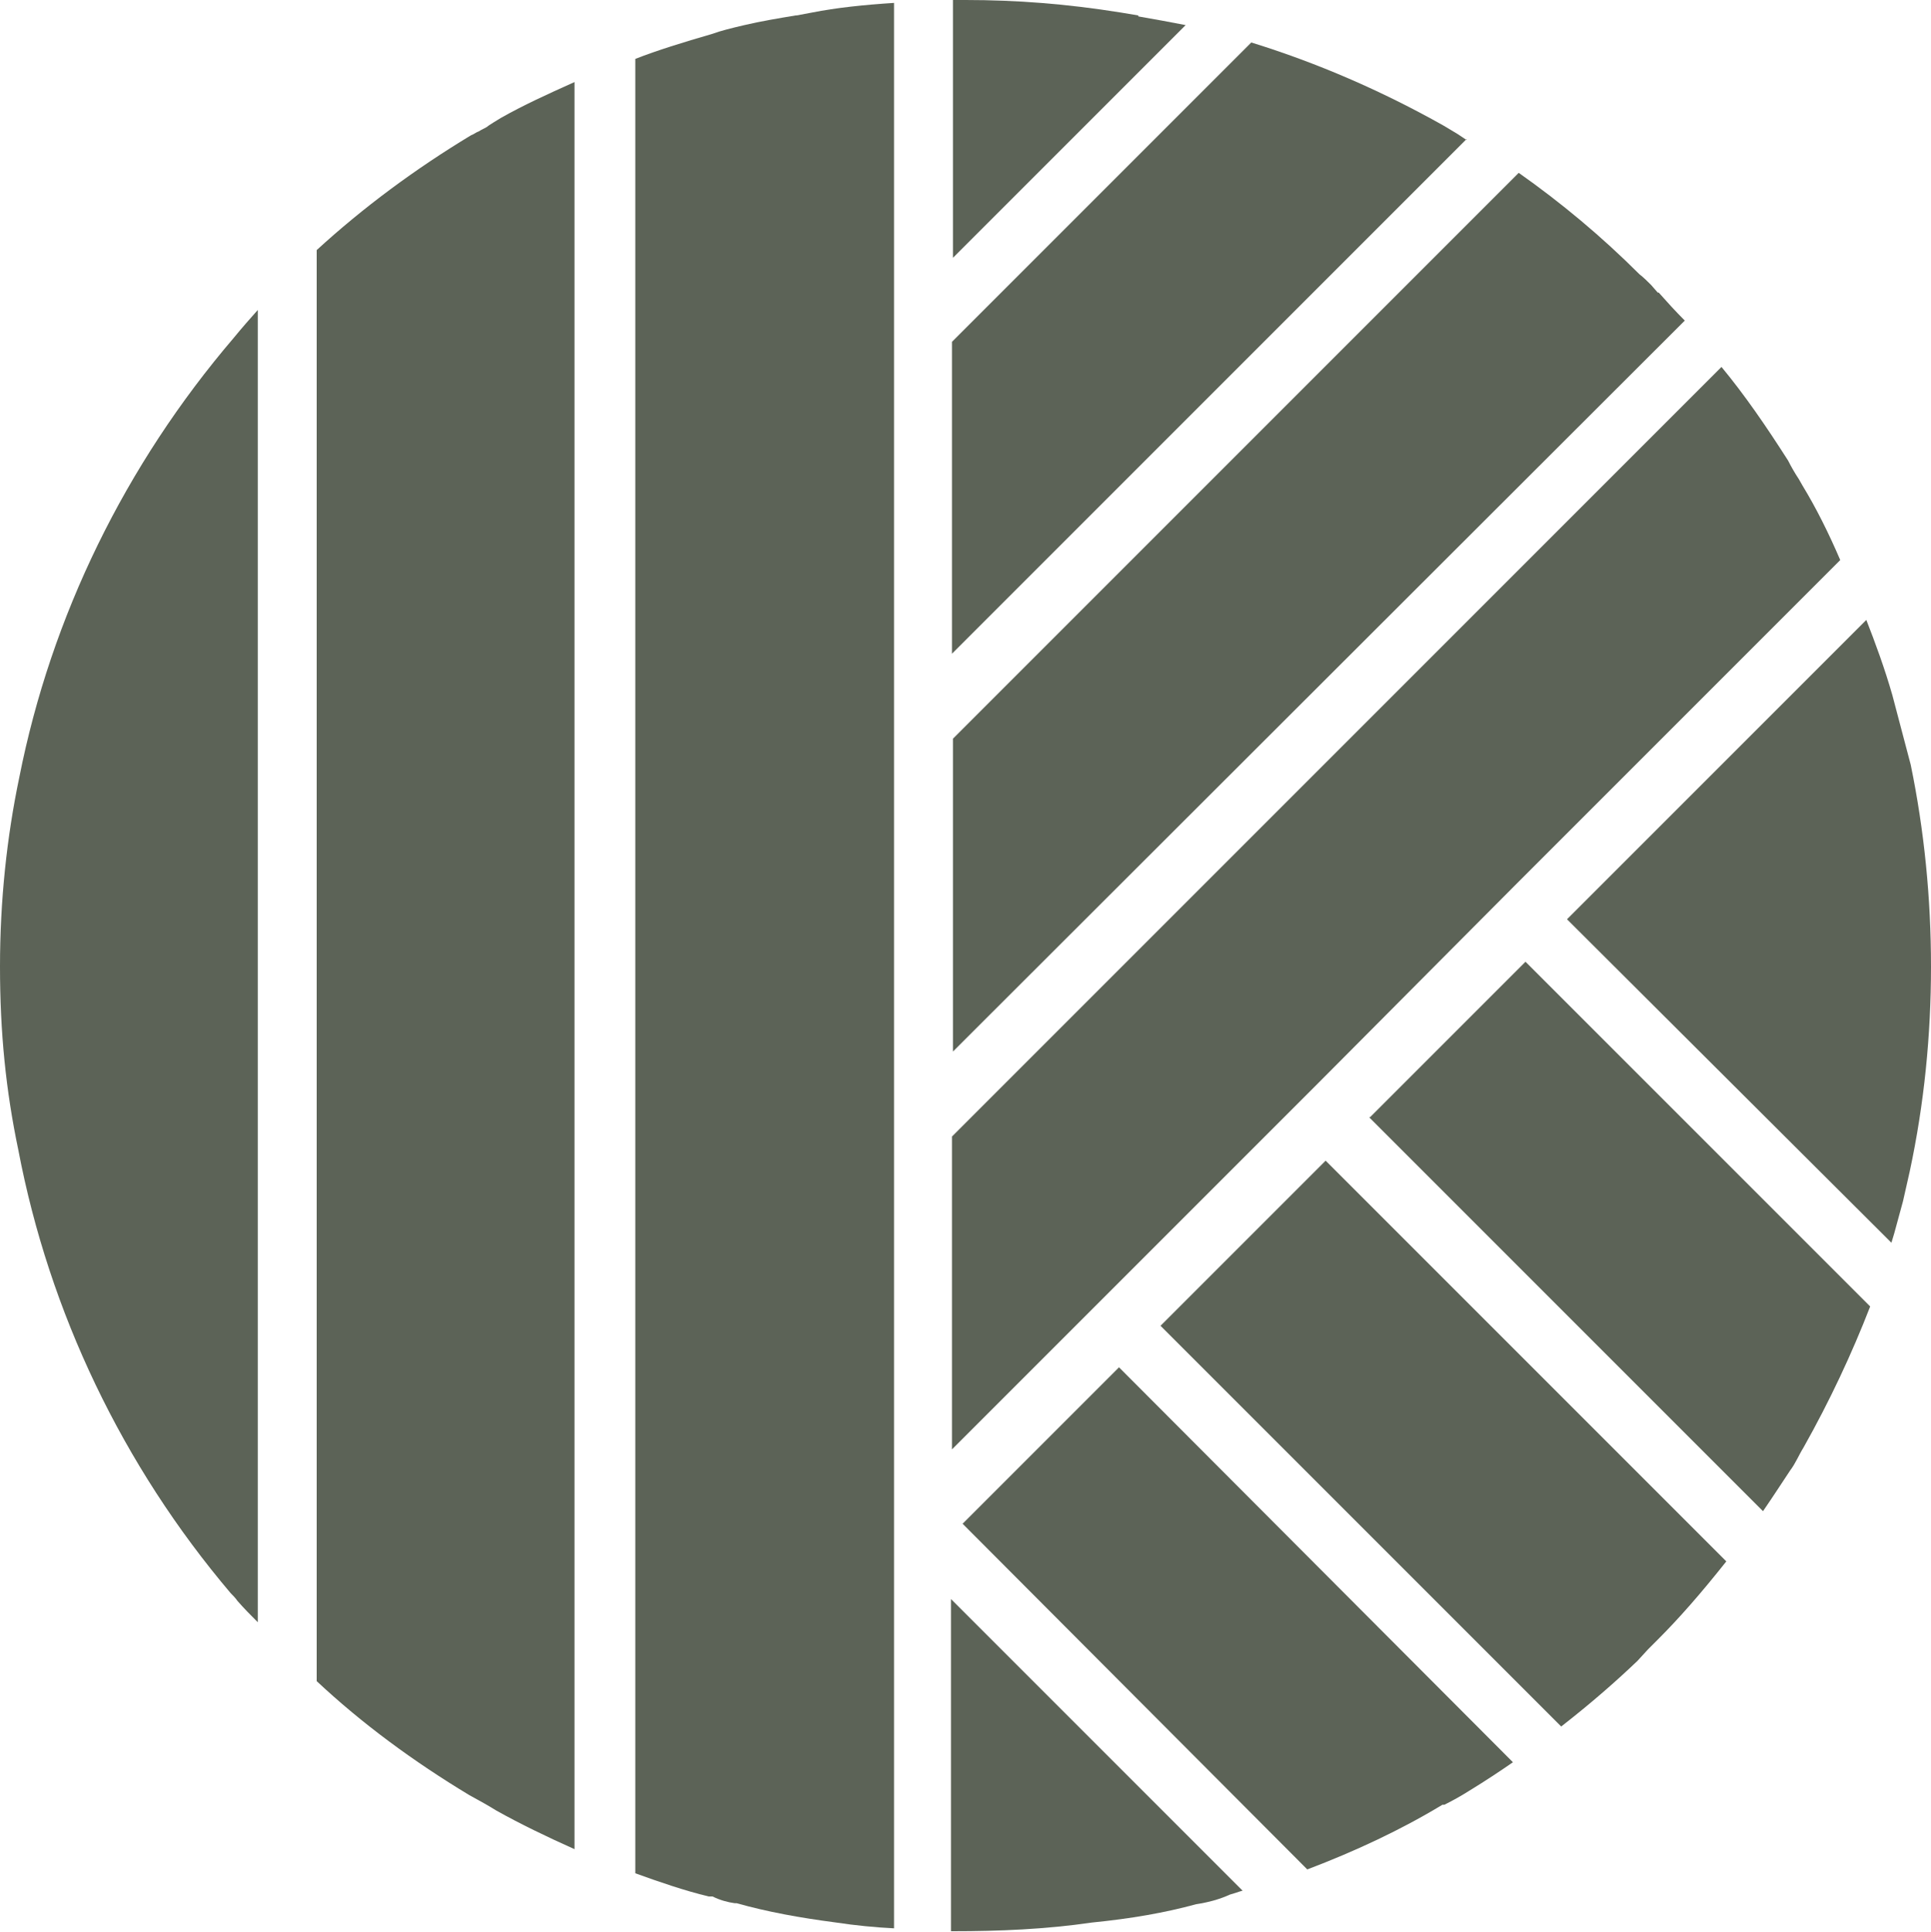 <?xml version="1.0" encoding="UTF-8"?>
<svg data-bbox="-293.4 -43.5 493.4 243.5" viewBox="0 0 200 200.1" xmlns="http://www.w3.org/2000/svg" data-type="color">
    <g>
        <path d="M82.4 1.6c-1.8.3-3.6.6-5.3 1-1.3.3-2.5.6-3.3.9-3.1.9-5.7 1.7-8 2.6V194c2.5.9 5.1 1.8 7.6 2.4h.4c.8.4 1.6.6 2.3.7h.2c3.2.9 6.5 1.5 10.3 2q3 .45 6 .6V.3c-3.1.2-6 .5-8.5 1l-1.6.3Z" fill="#5c6357" data-color="1"/>
        <path d="m117.9 1.6-1.8-.3C110.5.4 105.3 0 100 0h-1.3v26.7l24.1-24.1c-1.5-.3-3.2-.6-4.9-.9Z" fill="#5c6357" data-color="1"/>
        <path d="m151.9 14.5-.9-.6-1.5-.9c-6.4-3.6-13.1-6.5-19.9-8.6l-31 31v32.3l53.3-53.3Z" fill="#5c6357" data-color="1"/>
        <path d="m171.7 30.3-.7-.8c-.3-.3-.8-.8-1.2-1.1-3.9-3.9-8.1-7.4-12.5-10.5L98.7 76.5v32.4l75.8-75.7c-1-1-1.9-2-2.7-2.9z" fill="#5c6357" data-color="1"/>
        <path d="M197.9 79.2 196 72c-.8-2.8-1.8-5.5-2.7-7.8l-31 31 33.6 33.5c.1-.3.2-.7.3-1l.9-3.3.7-3.1c1.5-7 2.2-14.1 2.2-21.2s-.7-14.1-2.1-20.9" fill="#5c6357" data-color="1"/>
        <path d="m141.8 115.7 40.8 40.8c1.1-1.6 2-3 2.8-4.2.6-.8.9-1.6 1.4-2.4 2.7-4.8 5-9.7 6.9-14.6L158 99.6l-16.1 16.1Z" fill="#5c6357" data-color="1"/>
        <path d="m120.2 137.3 41.5 41.5c3.2-2.5 5.7-4.7 7.9-6.8l1.1-1.2 1-1c2.2-2.2 4.4-4.7 7.1-8.1l-41.5-41.5z" fill="#5c6357" data-color="1"/>
        <path d="m99.7 157.8 35.7 35.8c5-1.9 9.7-4.1 14-6.7h.2c1-.5 1.7-.9 2.5-1.4 1.8-1.1 3.3-2.1 4.6-3l-40.8-40.9z" fill="#5c6357" data-color="1"/>
        <path d="M157.1 91.5 190.6 58c-1.2-2.8-2.5-5.4-3.9-7.7l-.4-.7c-.4-.6-.8-1.3-1.1-1.9-2.3-3.6-4.5-6.8-6.9-9.7l-79.7 79.7v32.4l38-38z" fill="#5c6357" data-color="1"/>
        <path d="M98.7 200c4.8 0 9.6-.2 14.4-.9 4-.4 7.5-1 10.8-1.9 1.3-.2 2.4-.5 3.5-1 .4-.1.9-.3 1.3-.4l-30.2-30.2V200Z" fill="#5c6357" data-color="1"/>
        <path d="M50.5 13.1c-.3.2-.6.3-.9.5-.3.1-.5.3-.8.4-5.8 3.5-11.2 7.5-16 11.9v148.2c4.7 4.4 10 8.3 15.8 11.8 1.1.6 2 1.1 2.8 1.6 2.5 1.4 5.2 2.7 8.1 4V8.5c-2.9 1.3-5.3 2.4-7.6 3.7 0 0-1.5.9-1.4.9" fill="#5c6357" data-color="1"/>
        <path d="M2 80.5c-1.3 6.2-2 12.8-2 19.6s.6 12.8 1.9 19c3.2 16.8 10.8 32.7 22 45.9.2.2.5.5.7.8.7.8 1.4 1.5 2.1 2.2V32.1c-.8.9-1.6 1.8-2.5 2.9C13 48.1 5.3 63.8 2 80.5" fill="#5c6357" data-color="1"/>
        <path d="m-95.6 35.6-1.8-7.1c-1.2-4-2.4-7.6-3.8-11-.5-1.2-1.1-2.5-1.8-3.8-.9-2-2-4.2-3.6-7l-.9-1.5c-.2-.3-.4-.7-.6-1-2.7-4.3-5.2-8-7.9-11-.8-1-1.5-2-2.4-3-.6-.6-1.1-1.2-1.7-1.8s-1.1-1.1-1.7-1.8l-.6-.6-1.4-1.4c-4.3-4.1-8.4-7.5-12.5-10.2-1.2-.9-2.3-1.7-3.3-2.3l-1.8-1.2c-.9-.6-1.7-1-2.8-1.6-5.9-3.4-12.1-6.1-18.2-8-.9-.3-1.8-.6-2.6-.8-.3 0-.7-.2-1-.3h-.6c-.2 0-.3-.2-.5-.2s-.4 0-.6-.2c-.3 0-.6-.2-1-.2s-.4 0-.7-.2c-1.9-.5-3.8-.8-5.8-1.2-.7-.1-1.4-.3-2.1-.4-5.9-1-11.9-1.3-18.4-1.3h-3.9c-3.1.2-6.3.6-9.8 1.1-2.2.4-4.3.8-6.8 1.4-1.2.2-2.3.5-3.4.9l-.6.2c-2.2.6-4.5 1.3-6.6 2.2-1.1.3-2.1.7-3.1 1l-.8.3c-3.3 1.4-6.8 3-10.7 5.1l-3 1.8c-5 2.9-9.5 6.2-13.7 9.9-1.3 1-2.7 2.2-4 3.5-1.5 1.4-2.9 2.8-4.3 4.3-.7.7-1.4 1.5-2 2.3-.3.4-.6.7-1 1.1-11.2 13.1-18.8 28.7-22 45.3-1.3 6.1-2 12.7-2 19.6s.6 12.5 1.8 19.1c3.2 16.7 10.8 32.6 22 45.8 1 1.2 2 2.2 3 3.2 1.4 1.6 2.9 3.1 4.5 4.4 1.3 1.3 2.6 2.4 3.9 3.4 4.2 3.6 8.7 6.9 13.8 10 .3.2.6.3.9.5.6.3 1.2.7 1.7.9 3.5 2 7.1 3.7 11 5.2l.6.2q1.65.75 3.3 1.2c2 .8 4.3 1.5 6.8 2.2 1.2.4 2.3.6 3.1.8 3.4.9 6.7 1.6 10.3 2q6.6.9 13.5.9c6.9 0 8.9-.3 13.1-.9 4.3-.5 7.8-1.1 10.8-2 1.2-.3 2.5-.6 3.7-1 1.6-.5 3.2-.9 4.8-1.5 1.3-.4 2.7-.9 4-1.5 4.4-1.6 8.7-3.7 12.8-6.2.9-.5 1.9-.9 2.8-1.6 1.9-1.1 3.8-2.4 6.1-4.1 1.1-.7 2.1-1.4 3.2-2.3 3.1-2.4 5.8-4.7 8.2-7.2l.7-.7.4-.4c.3-.3.5-.6.9-.9 2.4-2.4 4.8-5.2 7.3-8.5.9-1 1.7-2.1 2.4-3.2 1.2-1.7 2.4-3.6 3.7-5.7.5-.6.9-1.4 1.3-2 .1-.2.2-.4.4-.7 2.4-4.2 4.5-8.7 6.3-13.3.5-1.2.9-2.4 1.5-4.1.6-1.5 1-3.1 1.5-4.6.3-1.2.6-2.4.8-3.5l.8-3c1.4-6.9 2.2-14 2.2-21.2s-.7-14.4-2.2-21v.4zm-110.5 114.2c-3.6-.4-6.7-1-9.7-1.8h-.2c-.7 0-1.3-.3-2.1-.6h-.3q-3.6-1.05-7.2-2.4V-31.9c2.2-.9 4.6-1.6 7.5-2.4.8-.2 1.9-.6 3.1-.8 1.7-.4 3.3-.7 5-1l1.5-.2c2.3-.4 5-.8 8-.9v187.8c-1.9-.1-3.8-.4-5.6-.6s0-.2 0-.2m11.5-162.3v-25.1h1.3c5 0 9.9.4 15.2 1.2.6 0 1.1.2 1.7.3 1.6.3 3.2.6 4.6.9l-22.7 22.7Zm0 38.7V-4.2l29.2-29.2c6.4 2 12.7 4.7 18.7 8.1.4.3.9.5 1.4.8.3.2.6.3.9.5zm95.3 30.4c0 6.7-.7 13.3-2.1 19.9l-.7 2.9c-.2 1-.5 2.1-.8 3.1 0 .3-.2.6-.3.9l-31.6-31.6 29.2-29.2c.8 2.2 1.8 4.8 2.5 7.4l1.8 6.8c1.3 6.4 2 13 2 19.7Zm-6 33.1c-1.7 4.6-3.9 9.2-6.4 13.6-.4.8-.7 1.5-1.3 2.3-.7 1.2-1.6 2.5-2.6 4L-154 71.2l15.2-15.2 33.6 33.6Zm-53-14.2 39.1 39.1c-2.5 3.2-4.6 5.5-6.6 7.6l-1.4 1.4-.6.6c-2.1 2-4.4 4.1-7.4 6.4l-39.1-39.1 16.1-16.1h-.1Zm11.5 62.8h-.1c-4.1 2.5-8.5 4.6-13.2 6.4l-33.6-33.7 15.2-15.2 38.4 38.5c-1.2.9-2.6 1.8-4.3 2.9-.8.4-1.5.9-2.4 1.2Zm-47.8-34.6V73.2l75-75c2.2 2.7 4.4 5.7 6.5 9.1.3.6.7 1.2 1.1 1.8l.4.7c1.3 2.2 2.5 4.6 3.6 7.3l-31.6 31.6-19.3 19.3-35.8 35.8h.1Zm0-38.8V34.4l55.2-55.2c4.1 2.9 8 6.2 11.7 9.8l1.1 1.1.6.7c.8.9 1.7 1.8 2.6 2.7l-71.3 71.3Zm28.4 81.8-1.2.3q-1.65.6-3.3.9c-3.1.9-6.4 1.4-10.2 1.8-4.6.7-9.1 1-13.6.9v-32.4l28.4 28.4h-.1Zm-65.3-176.3v172.2c-2.7-1.2-5.3-2.5-7.7-3.8-.8-.4-1.6-.9-2.6-1.5-5.4-3.3-10.4-7-14.8-11.1V-13.3c4.6-4.1 9.6-7.9 15.1-11.2.3-.1.5-.3.7-.4.3-.1.5-.3.8-.5l1.4-.8c2.1-1.2 4.4-2.3 7.1-3.5Zm-30.9 22.2v128c-.7-.6-1.3-1.3-2-2.1-.2-.3-.5-.5-.7-.8-10.5-12.4-17.7-27.4-20.7-43.2-1.2-5.8-1.8-11.7-1.8-17.9s.6-12.6 1.8-18.5c3.1-15.7 10.4-30.5 20.9-42.8.8-.9 1.5-1.8 2.4-2.7z" fill="#46513f" data-color="2"/>
    </g>
</svg>
